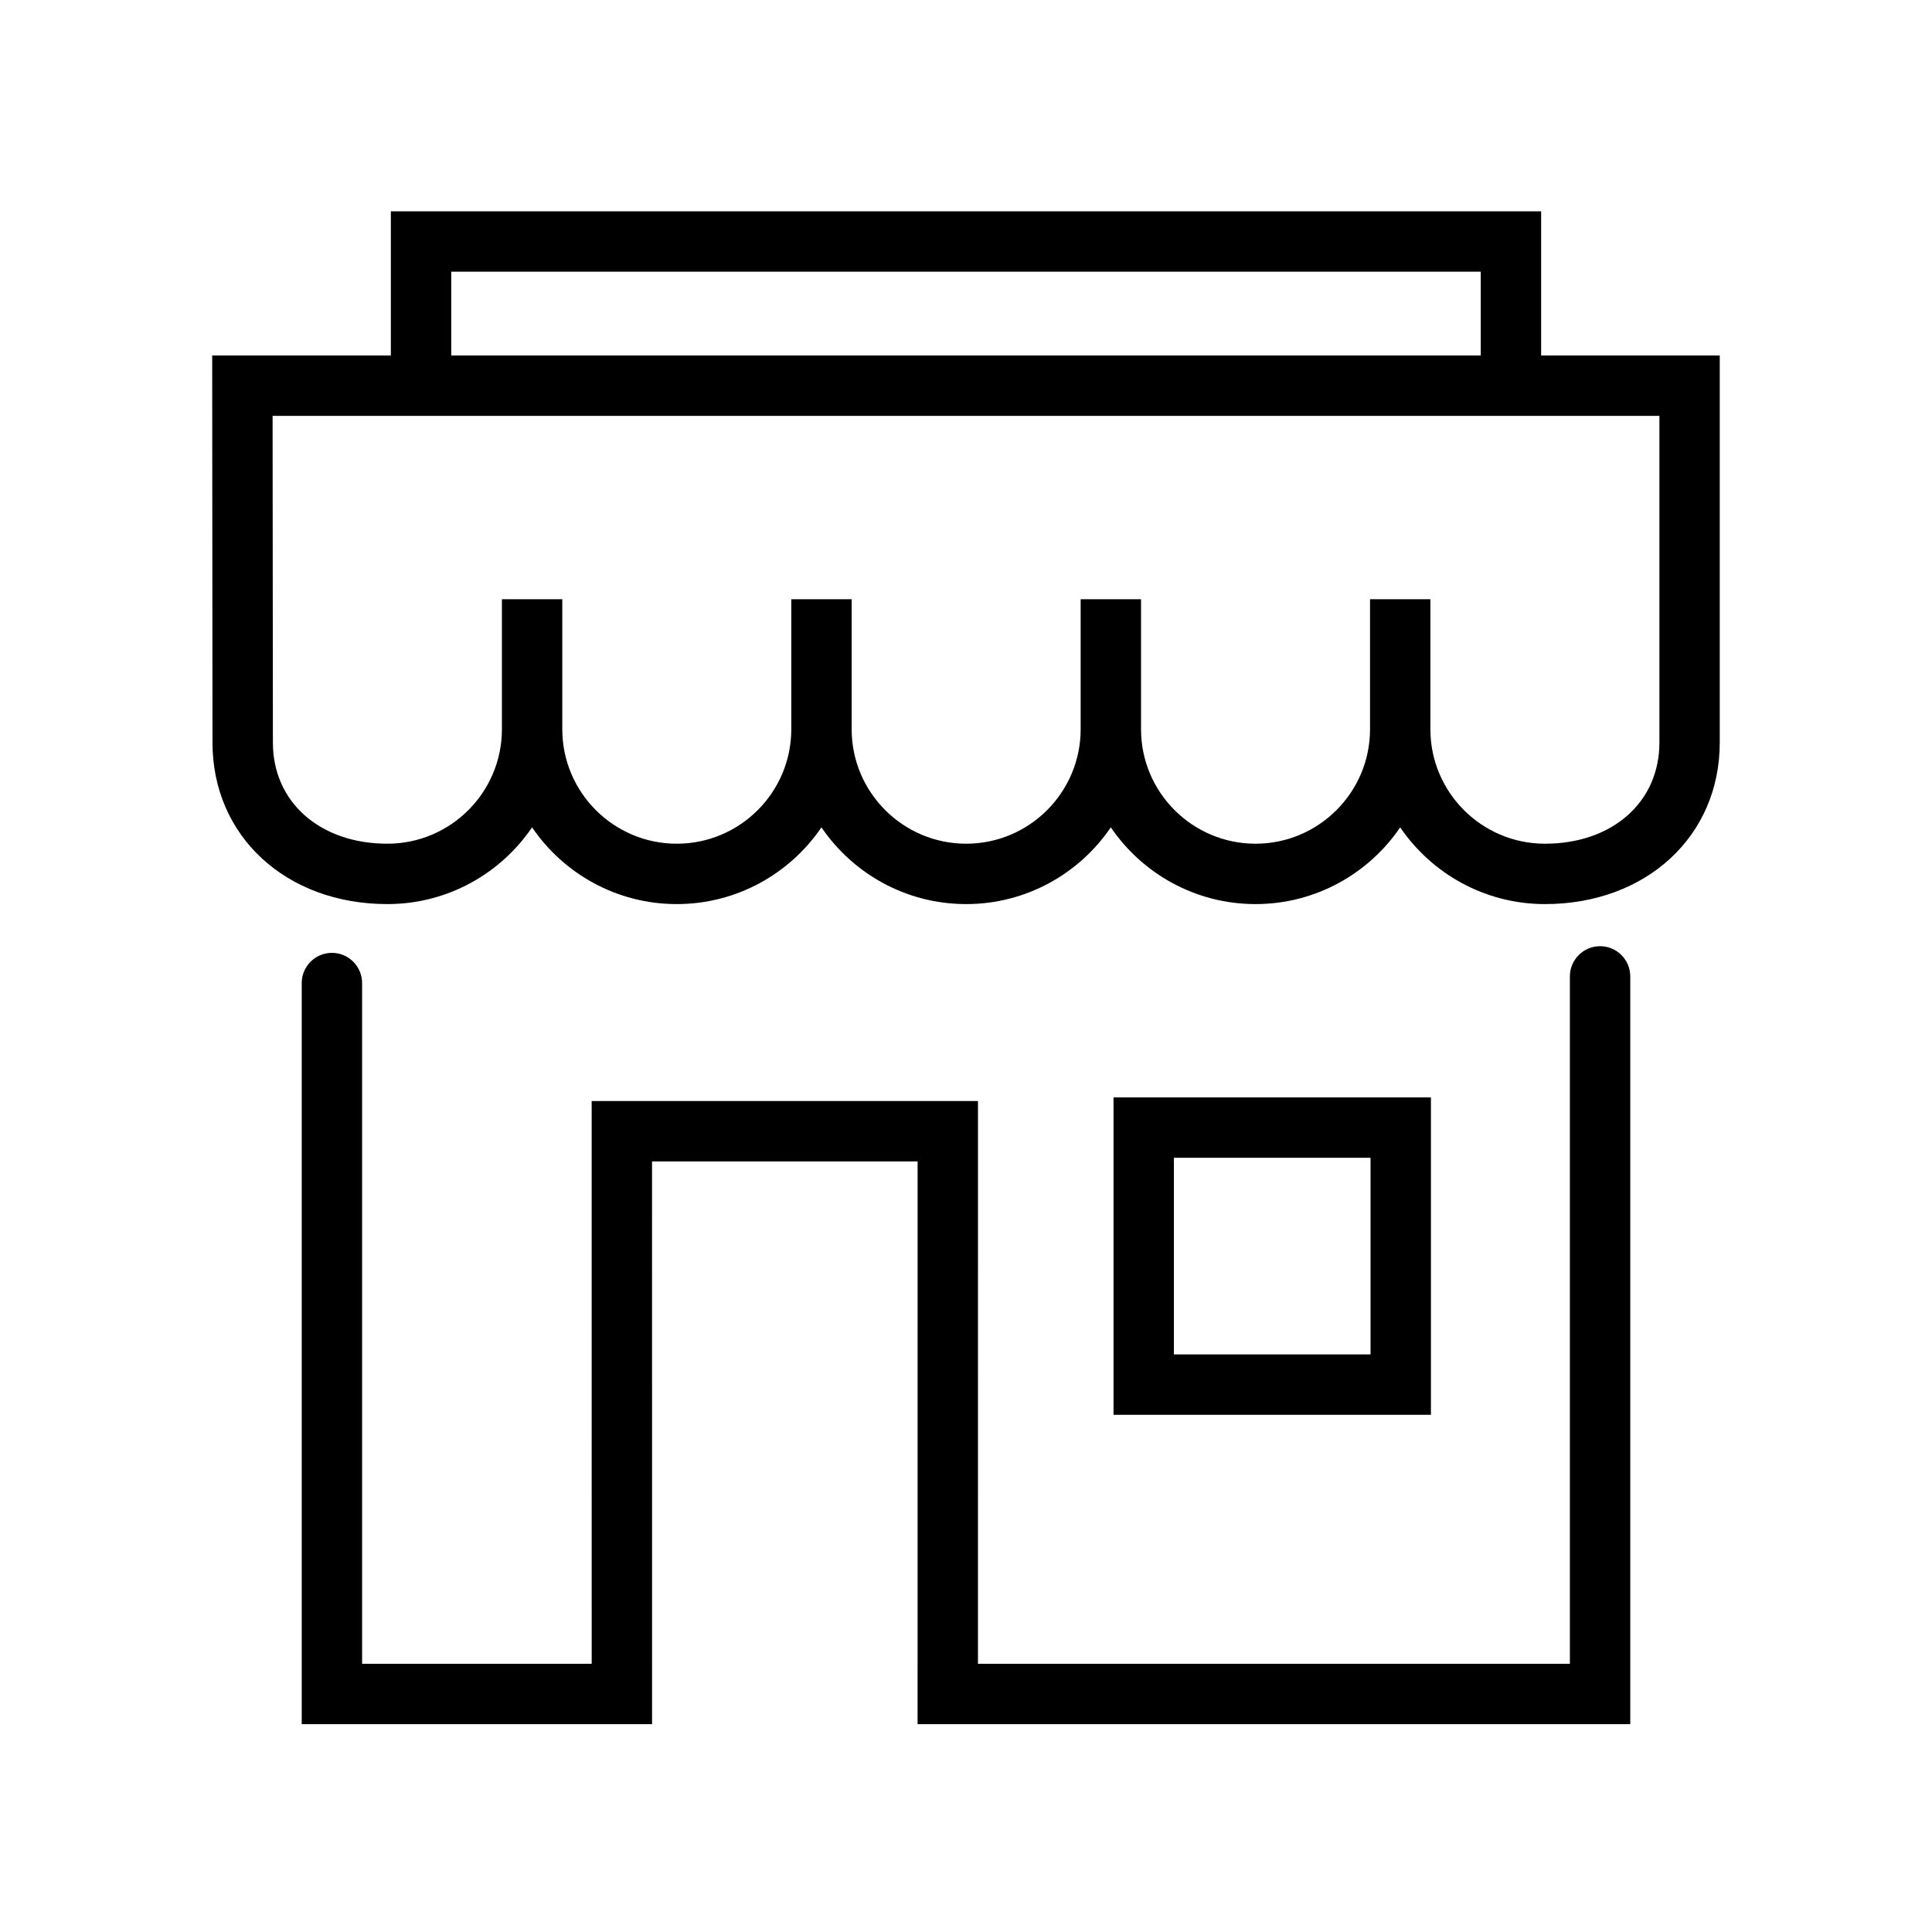 <?xml version="1.0" encoding="iso-8859-1"?>
<!-- Generator: Adobe Illustrator 16.0.3, SVG Export Plug-In . SVG Version: 6.00 Build 0)  -->
<!DOCTYPE svg PUBLIC "-//W3C//DTD SVG 1.1//EN" "http://www.w3.org/Graphics/SVG/1.1/DTD/svg11.dtd">
<svg version="1.1" id="Layer_1" xmlns="http://www.w3.org/2000/svg" xmlns:xlink="http://www.w3.org/1999/xlink" x="0px" y="0px"
	 width="128px" height="128px" viewBox="0 0 128 128" enable-background="new 0 0 128 128" xml:space="preserve">
<path d="M102.354,59.898c-3.981,0-7.501-2.018-9.588-5.084c-2.086,3.066-5.604,5.084-9.586,5.084c-3.98,0-7.499-2.018-9.586-5.084
	c-2.086,3.066-5.604,5.084-9.584,5.084c-3.981,0-7.5-2.018-9.587-5.084c-2.087,3.066-5.605,5.084-9.587,5.084
	c-3.98,0-7.499-2.018-9.585-5.084c-2.086,3.066-5.604,5.084-9.585,5.084c-6.715,0-11.588-4.499-11.588-10.698l-0.02-25.649h99.88
	V49.2C113.939,55.399,109.067,59.898,102.354,59.898z M94.767,39.699v8.615c0,4.182,3.404,7.584,7.588,7.584
	c4.466,0,7.585-2.754,7.585-6.698V27.551H18.06l0.02,21.649c0,3.944,3.12,6.698,7.588,6.698c4.183,0,7.585-3.402,7.585-7.584v-8.615
	h4v8.615c0,4.182,3.402,7.584,7.585,7.584c4.184,0,7.587-3.402,7.587-7.584v-8.615h4v8.615c0,4.182,3.403,7.584,7.587,7.584
	c4.182,0,7.584-3.402,7.584-7.584v-8.615h4v8.615c0,4.182,3.403,7.584,7.586,7.584s7.586-3.402,7.586-7.584v-8.615H94.767z"/>
<g>
	<path d="M108.009,114.23H60.792l0.002-37.283H43.199l0.002,37.283H19.99V65.129c0-1.104,0.896-2,2-2s2,0.896,2,2v45.102h15.211
		l-0.002-37.283h25.595l-0.002,37.283h39.217V64.688c0-1.104,0.896-2,2-2s2,0.896,2,2V114.23z"/>
	<path d="M94.803,93.734H73.774V72.706h21.028V93.734z M77.774,89.734h13.028V76.706H77.774V89.734z"/>
</g>
<polygon points="102.104,25.522 98.104,25.522 98.104,18 29.895,18 29.895,25.522 25.895,25.522 25.895,14.001 102.104,14.001 "/>
</svg>
